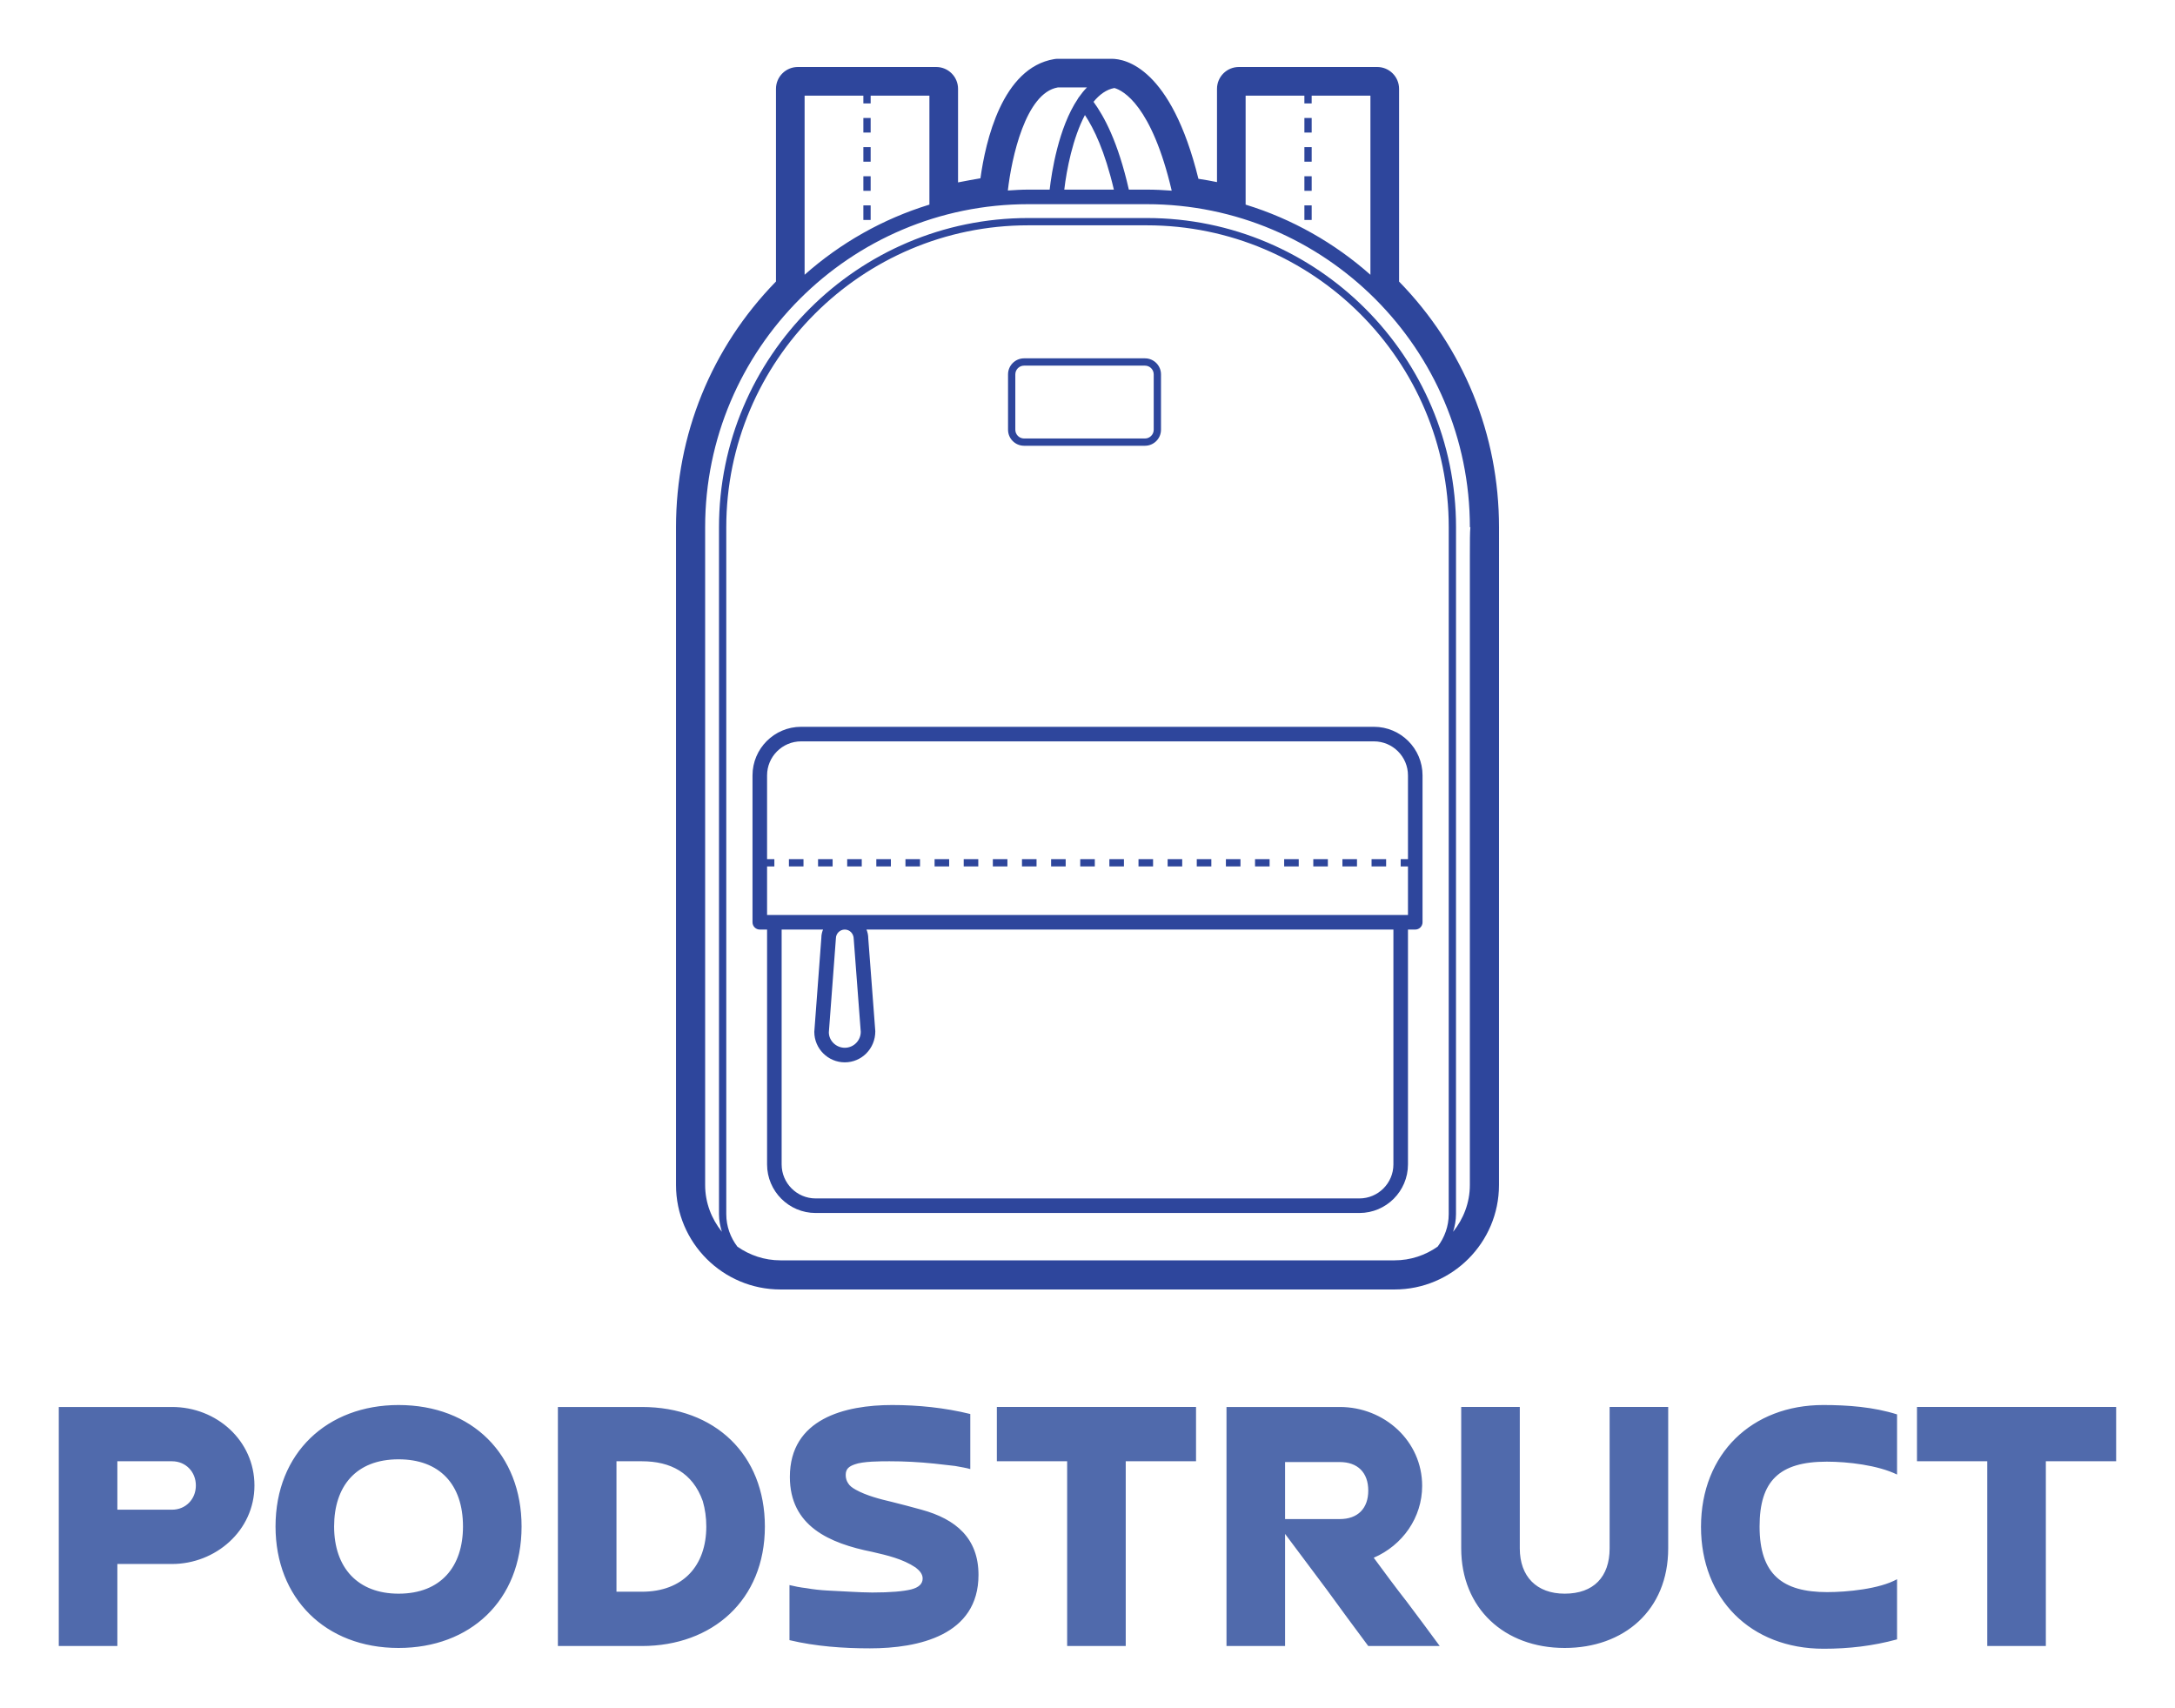 
        <svg xmlns="http://www.w3.org/2000/svg" xmlns:xlink="http://www.w3.org/1999/xlink" version="1.1" width="3171.429" 
        height="2489.639" viewBox="0 0 3171.429 2489.639">
			
			<g transform="scale(8.571) translate(10, 10)">
				<defs id="SvgjsDefs1046"></defs><g id="SvgjsG1047" featureKey="symbolFeature-0" transform="matrix(2.478,0,0,2.478,51.111,-18.856)" fill="#2e469c"><rect xmlns="http://www.w3.org/2000/svg" x="64.89" y="17.673" fill="#2e469c" width="0.5" height="1"></rect><rect xmlns="http://www.w3.org/2000/svg" x="64.89" y="13.673" fill="#2e469c" width="0.5" height="1"></rect><rect xmlns="http://www.w3.org/2000/svg" x="64.89" y="15.673" fill="#2e469c" width="0.5" height="1"></rect><rect xmlns="http://www.w3.org/2000/svg" x="64.89" y="11.673" fill="#2e469c" width="0.5" height="1"></rect><rect xmlns="http://www.w3.org/2000/svg" x="34.612" y="11.673" fill="#2e469c" width="0.5" height="1"></rect><rect xmlns="http://www.w3.org/2000/svg" x="34.612" y="13.673" fill="#2e469c" width="0.5" height="1"></rect><rect xmlns="http://www.w3.org/2000/svg" x="34.612" y="17.673" fill="#2e469c" width="0.5" height="1"></rect><rect xmlns="http://www.w3.org/2000/svg" x="34.612" y="15.673" fill="#2e469c" width="0.5" height="1"></rect><path xmlns="http://www.w3.org/2000/svg" fill="#2e469c" d="M27.001,56.801v10.083c0,0.276,0.224,0.5,0.5,0.5h0.5v16.122c0,1.839,1.496,3.335,3.334,3.335h37.33  c1.84,0,3.336-1.496,3.336-3.335V67.384h0.5c0.276,0,0.5-0.224,0.5-0.5V56.801c0-1.839-1.496-3.335-3.336-3.335h-39.33  C28.497,53.466,27.001,54.962,27.001,56.801z M71.001,83.506c0,1.287-1.048,2.335-2.336,2.335h-37.33  c-1.287,0-2.334-1.048-2.334-2.335V67.384h2.842c-0.074,0.18-0.117,0.372-0.116,0.574l-0.484,6.446c0,1.155,0.939,2.095,2.094,2.095  c1.156,0,2.096-0.939,2.094-2.133l-0.483-6.371c0-0.217-0.044-0.423-0.122-0.611h36.175V83.506z M32.242,74.441l0.484-6.446  c0-0.337,0.274-0.611,0.611-0.611s0.611,0.274,0.613,0.649l0.483,6.371c0,0.604-0.492,1.095-1.096,1.095  C32.734,75.499,32.243,75.008,32.242,74.441z M72.001,56.801v5.749h-0.5v0.5h0.5v3.334h-44V63.05h0.5v-0.5h-0.5v-5.749  c0-1.287,1.047-2.335,2.334-2.335h39.33C70.953,54.466,72.001,55.514,72.001,56.801z"></path><rect xmlns="http://www.w3.org/2000/svg" x="45.501" y="62.55" fill="#2e469c" width="1" height="0.5"></rect><rect xmlns="http://www.w3.org/2000/svg" x="37.501" y="62.55" fill="#2e469c" width="1" height="0.5"></rect><rect xmlns="http://www.w3.org/2000/svg" x="41.501" y="62.55" fill="#2e469c" width="1" height="0.5"></rect><rect xmlns="http://www.w3.org/2000/svg" x="43.501" y="62.55" fill="#2e469c" width="1" height="0.5"></rect><rect xmlns="http://www.w3.org/2000/svg" x="39.501" y="62.55" fill="#2e469c" width="1" height="0.5"></rect><rect xmlns="http://www.w3.org/2000/svg" x="35.501" y="62.55" fill="#2e469c" width="1" height="0.5"></rect><rect xmlns="http://www.w3.org/2000/svg" x="31.501" y="62.55" fill="#2e469c" width="1" height="0.5"></rect><rect xmlns="http://www.w3.org/2000/svg" x="29.501" y="62.55" fill="#2e469c" width="1" height="0.5"></rect><rect xmlns="http://www.w3.org/2000/svg" x="33.501" y="62.55" fill="#2e469c" width="1" height="0.5"></rect><rect xmlns="http://www.w3.org/2000/svg" x="65.501" y="62.55" fill="#2e469c" width="1" height="0.5"></rect><rect xmlns="http://www.w3.org/2000/svg" x="61.501" y="62.55" fill="#2e469c" width="1" height="0.5"></rect><rect xmlns="http://www.w3.org/2000/svg" x="59.501" y="62.55" fill="#2e469c" width="1" height="0.5"></rect><rect xmlns="http://www.w3.org/2000/svg" x="63.501" y="62.55" fill="#2e469c" width="1" height="0.5"></rect><rect xmlns="http://www.w3.org/2000/svg" x="69.501" y="62.55" fill="#2e469c" width="1" height="0.5"></rect><rect xmlns="http://www.w3.org/2000/svg" x="47.501" y="62.55" fill="#2e469c" width="1" height="0.5"></rect><rect xmlns="http://www.w3.org/2000/svg" x="67.501" y="62.55" fill="#2e469c" width="1" height="0.5"></rect><rect xmlns="http://www.w3.org/2000/svg" x="57.501" y="62.55" fill="#2e469c" width="1" height="0.5"></rect><rect xmlns="http://www.w3.org/2000/svg" x="49.501" y="62.55" fill="#2e469c" width="1" height="0.5"></rect><rect xmlns="http://www.w3.org/2000/svg" x="51.501" y="62.55" fill="#2e469c" width="1" height="0.5"></rect><rect xmlns="http://www.w3.org/2000/svg" x="55.501" y="62.55" fill="#2e469c" width="1" height="0.5"></rect><rect xmlns="http://www.w3.org/2000/svg" x="53.501" y="62.55" fill="#2e469c" width="1" height="0.5"></rect><path xmlns="http://www.w3.org/2000/svg" fill="#2e469c" d="M45.644,34.173h8.301c0.606,0,1.1-0.494,1.1-1.101v-3.799c0-0.607-0.493-1.101-1.1-1.101h-8.301  c-0.606,0-1.1,0.494-1.1,1.101v3.799C44.544,33.68,45.037,34.173,45.644,34.173z M45.044,29.274c0-0.331,0.269-0.601,0.6-0.601  h8.301c0.331,0,0.6,0.27,0.6,0.601v3.799c0,0.331-0.269,0.601-0.6,0.601h-8.301c-0.331,0-0.6-0.27-0.6-0.601V29.274z"></path><path xmlns="http://www.w3.org/2000/svg" fill="#2e469c" d="M71.39,22.902V9.673c0-0.829-0.672-1.5-1.5-1.5h-9.5c-0.828,0-1.5,0.671-1.5,1.5v6.401  c-0.425-0.087-0.851-0.162-1.275-0.226c-1.882-7.624-5.01-8.238-5.956-8.238c-0.006,0-0.013,0-0.02,0h-3.677  c-0.083,0-0.165,0.007-0.247,0.021c-3.576,0.596-4.716,5.648-5.065,8.182c-0.448,0.076-0.987,0.172-1.538,0.282V9.673  c0-0.829-0.671-1.5-1.5-1.5h-9.5c-0.829,0-1.5,0.671-1.5,1.5v13.226c-4.431,4.542-6.863,10.506-6.863,16.868v45.155  c0,3.953,3.216,7.169,7.17,7.169h42.162c3.952,0,7.168-3.216,7.168-7.169c0-0.446,0-44.545,0.002-45.142c0-0.004,0-0.008,0-0.013  C78.251,33.405,75.819,27.442,71.39,22.902z M60.855,10.139h4.034v0.534h0.5v-0.534h4.034v12.298  c-2.451-2.173-5.361-3.833-8.568-4.817V10.139z M45.927,16.59c-0.471,0-0.934,0.031-1.396,0.061c0.253-2.228,1.218-6.7,3.432-7.075  h1.998c-0.199,0.2-0.381,0.426-0.551,0.669c-0.03,0.036-0.056,0.073-0.075,0.115c-1.333,1.985-1.801,5.062-1.934,6.229H45.927z   M49.823,11.471c0.618,0.936,1.36,2.451,1.987,5.119h-3.404C48.564,15.22,48.992,13.041,49.823,11.471z M52.838,16.59  c-0.754-3.312-1.697-5.022-2.425-6.026c0.405-0.496,0.878-0.846,1.431-0.949c0.6,0.169,2.56,1.187,3.937,7.047  c-0.563-0.042-1.132-0.072-1.707-0.072H52.838z M30.578,10.139h4.034v0.534h0.5v-0.534h4.034v7.48  c-3.208,0.984-6.117,2.643-8.568,4.816V10.139z M74.798,86.922c0,0.839-0.289,1.604-0.76,2.228  c-0.839,0.589-1.856,0.941-2.957,0.941H28.919c-1.102,0-2.119-0.353-2.959-0.942c-0.47-0.622-0.76-1.389-0.76-2.227V39.767  c0-11.428,9.298-20.726,20.727-20.726h8.146c11.429,0,20.727,9.297,20.727,20.726L74.798,86.922z M76.25,41.707l-0.001,43.215  c0,1.219-0.441,2.325-1.149,3.21c0.117-0.386,0.198-0.787,0.198-1.21L75.3,39.767c0-11.704-9.522-21.226-21.227-21.226h-8.146  c-11.705,0-21.227,9.522-21.227,21.226v47.155c0,0.423,0.082,0.823,0.198,1.209c-0.708-0.885-1.149-1.99-1.149-3.209V39.767  c0-12.229,9.949-22.177,22.178-22.177h8.146c12.229,0,22.178,9.948,22.178,22.177h0.034C76.251,40.115,76.25,40.706,76.25,41.707z"></path></g><g id="SvgjsG1048" featureKey="fiAKjI-0" transform="matrix(3.322,0,0,3.322,-3.787,203.554)" fill="#506aac"><path d="M1.14 20 l0 -12.24 l5.8 0 c2.28 0 4.22 1.72 4.22 4.02 c0 2.32 -2 4.02 -4.22 4.02 l-2.8 0 l0 4.2 l-3 0 z M6.94 10.54 l-2.8 0 l0 2.48 l2.8 0 c0.7 0 1.22 -0.54 1.22 -1.24 s-0.52 -1.24 -1.22 -1.24 z M18.54 17.32 c2.18 0 3.3 -1.4 3.3 -3.44 c0 -2.16 -1.2 -3.44 -3.3 -3.44 c-2.2 0 -3.3 1.4 -3.3 3.44 c0 2.12 1.22 3.44 3.3 3.44 z M18.54 20.1 c-3.76 0 -6.3 -2.56 -6.3 -6.22 c0 -3.78 2.66 -6.22 6.3 -6.22 c3.78 0 6.3 2.54 6.3 6.22 c0 3.8 -2.64 6.22 -6.3 6.22 z M31 20 l-4.3 0 l0 -12.24 l4.3 0 c3.74 0 6.3 2.44 6.3 6.12 c0 3.78 -2.7 6.12 -6.3 6.12 z M29.7 10.54 l0 6.68 l1.3 0 c2.12 0 3.3 -1.34 3.3 -3.34 c0 -0.46 -0.06 -0.88 -0.18 -1.3 c-0.52 -1.46 -1.66 -2.04 -3.12 -2.04 l-1.3 0 z M38.56 19.7 l0 -2.82 c0.24 0.06 0.54 0.12 0.88 0.16 c0.34 0.06 0.7 0.1 1.08 0.12 s0.76 0.04 1.16 0.06 s0.78 0.04 1.12 0.04 c0.94 0 1.6 -0.06 2 -0.16 c0.38 -0.1 0.58 -0.28 0.58 -0.56 c0 -0.24 -0.18 -0.42 -0.36 -0.56 c-0.66 -0.44 -1.44 -0.62 -2.22 -0.8 c-2.2 -0.44 -4.22 -1.32 -4.22 -3.84 c0 -2.98 2.82 -3.68 5.24 -3.68 c1.34 0 2.7 0.14 4 0.46 l0 2.82 c-0.2 -0.06 -0.46 -0.1 -0.78 -0.16 c-0.34 -0.04 -0.68 -0.08 -1.06 -0.12 c-0.78 -0.08 -1.52 -0.12 -2.3 -0.12 c-0.44 0 -1.36 0 -1.78 0.16 c-0.28 0.1 -0.46 0.22 -0.46 0.54 c0 0.16 0.04 0.3 0.12 0.42 c0.08 0.14 0.22 0.24 0.4 0.34 c0.54 0.3 1.24 0.48 1.84 0.62 c0.5 0.12 1 0.26 1.52 0.4 c1.76 0.48 2.92 1.46 2.92 3.34 c0 3.1 -3.08 3.76 -5.56 3.76 c-1.36 0 -2.78 -0.1 -4.12 -0.42 z M49.18 7.76 l10.2 0 l0 2.78 l-3.6 0 l0 9.46 l-3 0 l0 -9.46 l-3.6 0 l0 -2.78 z M63.94 10.58 l0 2.92 l2.8 0 c0.92 0 1.46 -0.54 1.46 -1.46 s-0.54 -1.46 -1.46 -1.46 l-2.8 0 z M68.48 15.48 c0.56 0.76 1.12 1.52 1.7 2.26 c0.56 0.74 1.12 1.5 1.68 2.26 l-3.66 0 c-0.72 -0.96 -1.42 -1.92 -2.12 -2.88 c-0.7 -0.94 -1.42 -1.9 -2.14 -2.86 l0 5.74 l-3 0 l0 -12.24 l5.8 0 c2.28 0 4.22 1.74 4.22 4.04 c0 1.62 -1 3.04 -2.48 3.68 z M80.56 7.76 l3 0 l0 7.24 c0 3.18 -2.28 5.1 -5.3 5.1 c-3.1 0 -5.3 -2.04 -5.3 -5.1 l0 -7.24 l3 0 l0 7.24 c0 1.44 0.86 2.32 2.3 2.32 c1.48 0 2.3 -0.86 2.3 -2.32 l0 -7.24 z M95.28 16.58 l0 3.08 c-1.24 0.34 -2.48 0.48 -3.76 0.48 c-3.76 0 -6.28 -2.58 -6.28 -6.24 c0 -3.76 2.62 -6.24 6.26 -6.24 c1.26 0 2.58 0.1 3.78 0.48 l0 3.08 c-0.98 -0.48 -2.52 -0.66 -3.6 -0.66 c-2.44 0 -3.44 1 -3.44 3.32 c0 2.46 1.18 3.36 3.46 3.36 c1.02 0 2.68 -0.16 3.58 -0.66 z M96.3 7.76 l10.2 0 l0 2.78 l-3.6 0 l0 9.46 l-3 0 l0 -9.46 l-3.6 0 l0 -2.78 z"></path></g>
			</g>
		</svg>
	
